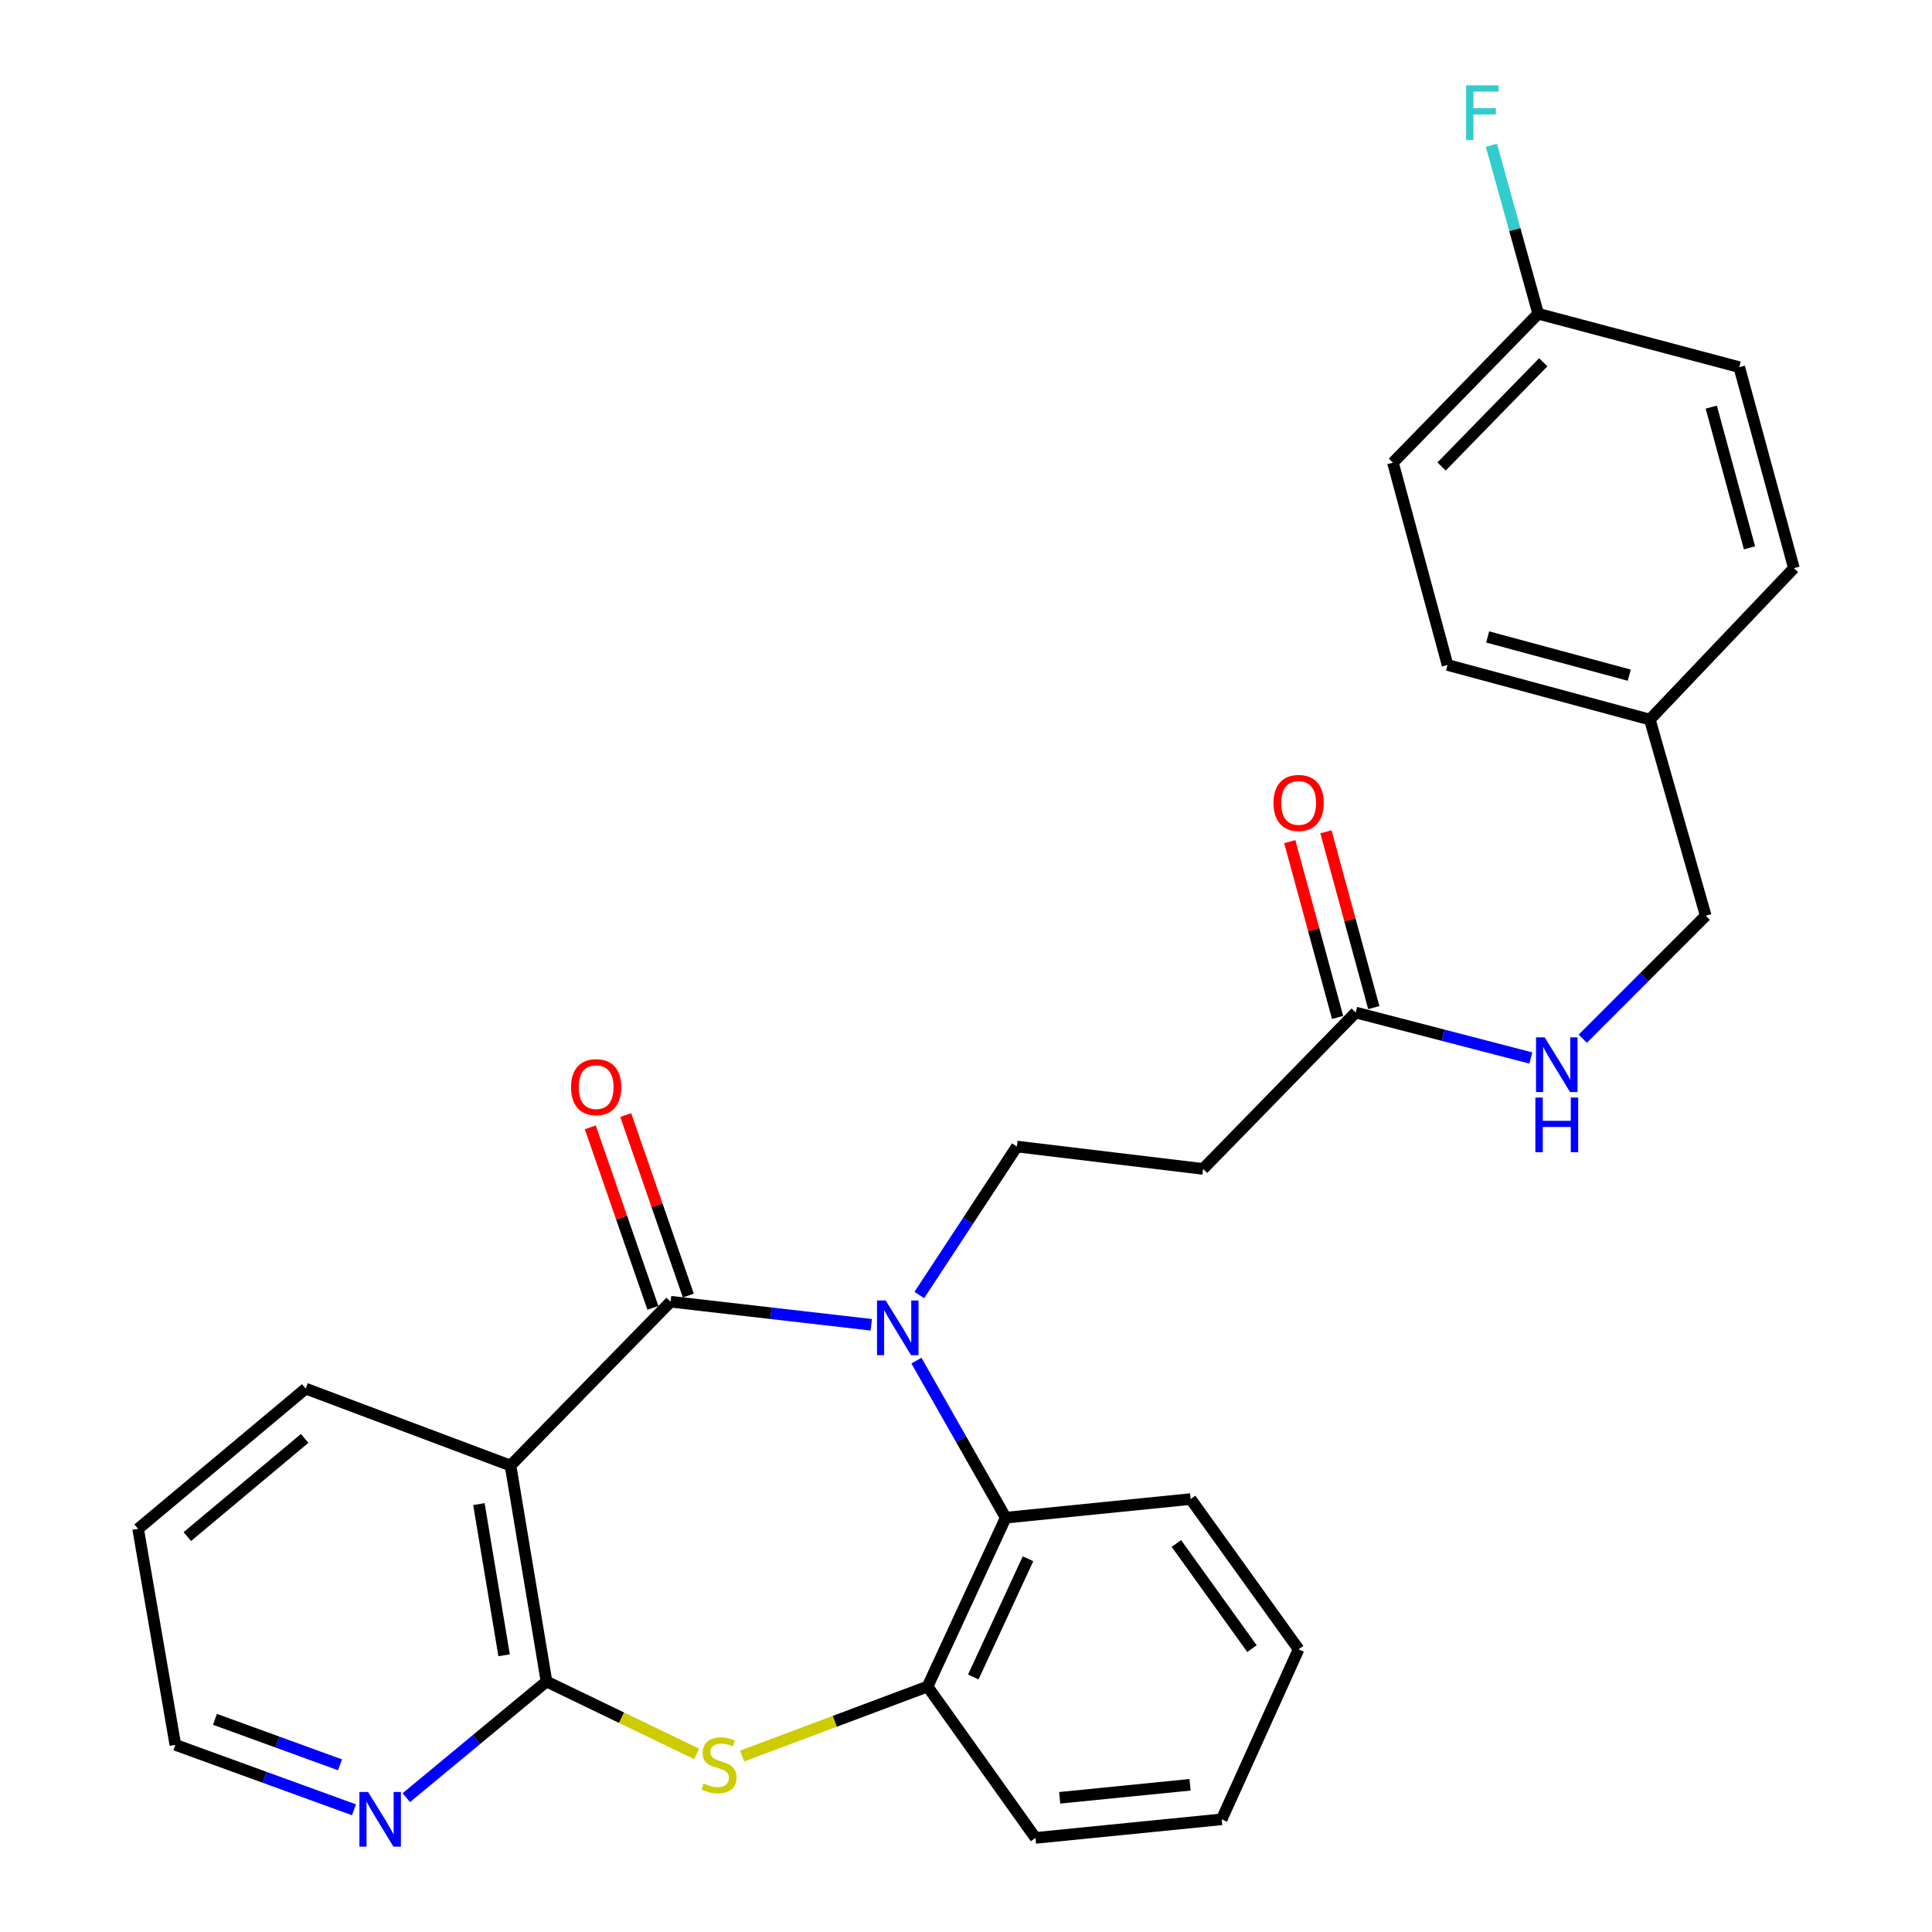 <?xml version='1.0' encoding='iso-8859-1'?>
<svg version='1.1' baseProfile='full'
              xmlns='http://www.w3.org/2000/svg'
                      xmlns:rdkit='http://www.rdkit.org/xml'
                      xmlns:xlink='http://www.w3.org/1999/xlink'
                  xml:space='preserve'
width='1000px' height='1000px' viewBox='0 0 1000 1000'>
<!-- END OF HEADER -->
<rect style='opacity:1.0;fill:#FFFFFF;stroke:none' width='1000' height='1000' x='0' y='0'> </rect>
<path class='bond-0' d='M 450.982,685.7 L 399.045,679.735' style='fill:none;fill-rule:evenodd;stroke:#0000FF;stroke-width:6px;stroke-linecap:butt;stroke-linejoin:miter;stroke-opacity:1' />
<path class='bond-0' d='M 399.045,679.735 L 347.108,673.771' style='fill:none;fill-rule:evenodd;stroke:#000000;stroke-width:6px;stroke-linecap:butt;stroke-linejoin:miter;stroke-opacity:1' />
<path class='bond-4' d='M 474.338,704.259 L 497.447,744.905' style='fill:none;fill-rule:evenodd;stroke:#0000FF;stroke-width:6px;stroke-linecap:butt;stroke-linejoin:miter;stroke-opacity:1' />
<path class='bond-4' d='M 497.447,744.905 L 520.555,785.552' style='fill:none;fill-rule:evenodd;stroke:#000000;stroke-width:6px;stroke-linecap:butt;stroke-linejoin:miter;stroke-opacity:1' />
<path class='bond-6' d='M 475.828,670.306 L 501.076,631.877' style='fill:none;fill-rule:evenodd;stroke:#0000FF;stroke-width:6px;stroke-linecap:butt;stroke-linejoin:miter;stroke-opacity:1' />
<path class='bond-6' d='M 501.076,631.877 L 526.325,593.448' style='fill:none;fill-rule:evenodd;stroke:#000000;stroke-width:6px;stroke-linecap:butt;stroke-linejoin:miter;stroke-opacity:1' />
<path class='bond-1' d='M 347.108,673.771 L 264.24,758.569' style='fill:none;fill-rule:evenodd;stroke:#000000;stroke-width:6px;stroke-linecap:butt;stroke-linejoin:miter;stroke-opacity:1' />
<path class='bond-10' d='M 356.278,670.59 L 340.076,623.868' style='fill:none;fill-rule:evenodd;stroke:#000000;stroke-width:6px;stroke-linecap:butt;stroke-linejoin:miter;stroke-opacity:1' />
<path class='bond-10' d='M 340.076,623.868 L 323.873,577.146' style='fill:none;fill-rule:evenodd;stroke:#FF0000;stroke-width:6px;stroke-linecap:butt;stroke-linejoin:miter;stroke-opacity:1' />
<path class='bond-10' d='M 337.938,676.951 L 321.735,630.229' style='fill:none;fill-rule:evenodd;stroke:#000000;stroke-width:6px;stroke-linecap:butt;stroke-linejoin:miter;stroke-opacity:1' />
<path class='bond-10' d='M 321.735,630.229 L 305.533,583.507' style='fill:none;fill-rule:evenodd;stroke:#FF0000;stroke-width:6px;stroke-linecap:butt;stroke-linejoin:miter;stroke-opacity:1' />
<path class='bond-2' d='M 264.24,758.569 L 282.865,870.35' style='fill:none;fill-rule:evenodd;stroke:#000000;stroke-width:6px;stroke-linecap:butt;stroke-linejoin:miter;stroke-opacity:1' />
<path class='bond-2' d='M 247.886,778.527 L 260.923,856.774' style='fill:none;fill-rule:evenodd;stroke:#000000;stroke-width:6px;stroke-linecap:butt;stroke-linejoin:miter;stroke-opacity:1' />
<path class='bond-15' d='M 264.24,758.569 L 158.239,718.753' style='fill:none;fill-rule:evenodd;stroke:#000000;stroke-width:6px;stroke-linecap:butt;stroke-linejoin:miter;stroke-opacity:1' />
<path class='bond-9' d='M 282.865,870.35 L 246.586,900.408' style='fill:none;fill-rule:evenodd;stroke:#000000;stroke-width:6px;stroke-linecap:butt;stroke-linejoin:miter;stroke-opacity:1' />
<path class='bond-9' d='M 246.586,900.408 L 210.307,930.465' style='fill:none;fill-rule:evenodd;stroke:#0000FF;stroke-width:6px;stroke-linecap:butt;stroke-linejoin:miter;stroke-opacity:1' />
<path class='bond-28' d='M 282.865,870.35 L 321.734,889.095' style='fill:none;fill-rule:evenodd;stroke:#000000;stroke-width:6px;stroke-linecap:butt;stroke-linejoin:miter;stroke-opacity:1' />
<path class='bond-28' d='M 321.734,889.095 L 360.602,907.839' style='fill:none;fill-rule:evenodd;stroke:#CCCC00;stroke-width:6px;stroke-linecap:butt;stroke-linejoin:miter;stroke-opacity:1' />
<path class='bond-3' d='M 384.122,908.928 L 432.107,890.939' style='fill:none;fill-rule:evenodd;stroke:#CCCC00;stroke-width:6px;stroke-linecap:butt;stroke-linejoin:miter;stroke-opacity:1' />
<path class='bond-3' d='M 432.107,890.939 L 480.092,872.949' style='fill:none;fill-rule:evenodd;stroke:#000000;stroke-width:6px;stroke-linecap:butt;stroke-linejoin:miter;stroke-opacity:1' />
<path class='bond-5' d='M 520.555,785.552 L 480.092,872.949' style='fill:none;fill-rule:evenodd;stroke:#000000;stroke-width:6px;stroke-linecap:butt;stroke-linejoin:miter;stroke-opacity:1' />
<path class='bond-5' d='M 532.101,806.817 L 503.777,867.996' style='fill:none;fill-rule:evenodd;stroke:#000000;stroke-width:6px;stroke-linecap:butt;stroke-linejoin:miter;stroke-opacity:1' />
<path class='bond-22' d='M 520.555,785.552 L 616.278,775.911' style='fill:none;fill-rule:evenodd;stroke:#000000;stroke-width:6px;stroke-linecap:butt;stroke-linejoin:miter;stroke-opacity:1' />
<path class='bond-23' d='M 480.092,872.949 L 535.966,951.299' style='fill:none;fill-rule:evenodd;stroke:#000000;stroke-width:6px;stroke-linecap:butt;stroke-linejoin:miter;stroke-opacity:1' />
<path class='bond-7' d='M 526.325,593.448 L 622.706,605.03' style='fill:none;fill-rule:evenodd;stroke:#000000;stroke-width:6px;stroke-linecap:butt;stroke-linejoin:miter;stroke-opacity:1' />
<path class='bond-8' d='M 622.706,605.03 L 701.702,524.082' style='fill:none;fill-rule:evenodd;stroke:#000000;stroke-width:6px;stroke-linecap:butt;stroke-linejoin:miter;stroke-opacity:1' />
<path class='bond-11' d='M 701.702,524.082 L 747.029,535.847' style='fill:none;fill-rule:evenodd;stroke:#000000;stroke-width:6px;stroke-linecap:butt;stroke-linejoin:miter;stroke-opacity:1' />
<path class='bond-11' d='M 747.029,535.847 L 792.355,547.612' style='fill:none;fill-rule:evenodd;stroke:#0000FF;stroke-width:6px;stroke-linecap:butt;stroke-linejoin:miter;stroke-opacity:1' />
<path class='bond-12' d='M 711.068,521.534 L 698.689,476.036' style='fill:none;fill-rule:evenodd;stroke:#000000;stroke-width:6px;stroke-linecap:butt;stroke-linejoin:miter;stroke-opacity:1' />
<path class='bond-12' d='M 698.689,476.036 L 686.31,430.539' style='fill:none;fill-rule:evenodd;stroke:#FF0000;stroke-width:6px;stroke-linecap:butt;stroke-linejoin:miter;stroke-opacity:1' />
<path class='bond-12' d='M 692.337,526.63 L 679.958,481.133' style='fill:none;fill-rule:evenodd;stroke:#000000;stroke-width:6px;stroke-linecap:butt;stroke-linejoin:miter;stroke-opacity:1' />
<path class='bond-12' d='M 679.958,481.133 L 667.579,435.635' style='fill:none;fill-rule:evenodd;stroke:#FF0000;stroke-width:6px;stroke-linecap:butt;stroke-linejoin:miter;stroke-opacity:1' />
<path class='bond-30' d='M 183.212,936.747 L 136.986,919.936' style='fill:none;fill-rule:evenodd;stroke:#0000FF;stroke-width:6px;stroke-linecap:butt;stroke-linejoin:miter;stroke-opacity:1' />
<path class='bond-30' d='M 136.986,919.936 L 90.761,903.124' style='fill:none;fill-rule:evenodd;stroke:#000000;stroke-width:6px;stroke-linecap:butt;stroke-linejoin:miter;stroke-opacity:1' />
<path class='bond-30' d='M 175.979,913.461 L 143.621,901.693' style='fill:none;fill-rule:evenodd;stroke:#0000FF;stroke-width:6px;stroke-linecap:butt;stroke-linejoin:miter;stroke-opacity:1' />
<path class='bond-30' d='M 143.621,901.693 L 111.263,889.925' style='fill:none;fill-rule:evenodd;stroke:#000000;stroke-width:6px;stroke-linecap:butt;stroke-linejoin:miter;stroke-opacity:1' />
<path class='bond-13' d='M 819.25,537.627 L 851.066,505.802' style='fill:none;fill-rule:evenodd;stroke:#0000FF;stroke-width:6px;stroke-linecap:butt;stroke-linejoin:miter;stroke-opacity:1' />
<path class='bond-13' d='M 851.066,505.802 L 882.882,473.977' style='fill:none;fill-rule:evenodd;stroke:#000000;stroke-width:6px;stroke-linecap:butt;stroke-linejoin:miter;stroke-opacity:1' />
<path class='bond-16' d='M 882.882,473.977 L 853.958,372.452' style='fill:none;fill-rule:evenodd;stroke:#000000;stroke-width:6px;stroke-linecap:butt;stroke-linejoin:miter;stroke-opacity:1' />
<path class='bond-14' d='M 796.164,162.391 L 720.985,239.468' style='fill:none;fill-rule:evenodd;stroke:#000000;stroke-width:6px;stroke-linecap:butt;stroke-linejoin:miter;stroke-opacity:1' />
<path class='bond-14' d='M 798.783,187.507 L 746.158,241.461' style='fill:none;fill-rule:evenodd;stroke:#000000;stroke-width:6px;stroke-linecap:butt;stroke-linejoin:miter;stroke-opacity:1' />
<path class='bond-17' d='M 796.164,162.391 L 784.058,118.786' style='fill:none;fill-rule:evenodd;stroke:#000000;stroke-width:6px;stroke-linecap:butt;stroke-linejoin:miter;stroke-opacity:1' />
<path class='bond-17' d='M 784.058,118.786 L 771.953,75.181' style='fill:none;fill-rule:evenodd;stroke:#33CCCC;stroke-width:6px;stroke-linecap:butt;stroke-linejoin:miter;stroke-opacity:1' />
<path class='bond-31' d='M 796.164,162.391 L 900.245,190.032' style='fill:none;fill-rule:evenodd;stroke:#000000;stroke-width:6px;stroke-linecap:butt;stroke-linejoin:miter;stroke-opacity:1' />
<path class='bond-25' d='M 158.239,718.753 L 71.489,791.332' style='fill:none;fill-rule:evenodd;stroke:#000000;stroke-width:6px;stroke-linecap:butt;stroke-linejoin:miter;stroke-opacity:1' />
<path class='bond-25' d='M 157.683,744.528 L 96.958,795.334' style='fill:none;fill-rule:evenodd;stroke:#000000;stroke-width:6px;stroke-linecap:butt;stroke-linejoin:miter;stroke-opacity:1' />
<path class='bond-20' d='M 853.958,372.452 L 928.511,294.081' style='fill:none;fill-rule:evenodd;stroke:#000000;stroke-width:6px;stroke-linecap:butt;stroke-linejoin:miter;stroke-opacity:1' />
<path class='bond-21' d='M 853.958,372.452 L 749.24,344.186' style='fill:none;fill-rule:evenodd;stroke:#000000;stroke-width:6px;stroke-linecap:butt;stroke-linejoin:miter;stroke-opacity:1' />
<path class='bond-21' d='M 843.309,349.471 L 770.007,329.684' style='fill:none;fill-rule:evenodd;stroke:#000000;stroke-width:6px;stroke-linecap:butt;stroke-linejoin:miter;stroke-opacity:1' />
<path class='bond-18' d='M 900.245,190.032 L 928.511,294.081' style='fill:none;fill-rule:evenodd;stroke:#000000;stroke-width:6px;stroke-linecap:butt;stroke-linejoin:miter;stroke-opacity:1' />
<path class='bond-18' d='M 885.752,210.728 L 905.538,283.563' style='fill:none;fill-rule:evenodd;stroke:#000000;stroke-width:6px;stroke-linecap:butt;stroke-linejoin:miter;stroke-opacity:1' />
<path class='bond-19' d='M 720.985,239.468 L 749.24,344.186' style='fill:none;fill-rule:evenodd;stroke:#000000;stroke-width:6px;stroke-linecap:butt;stroke-linejoin:miter;stroke-opacity:1' />
<path class='bond-26' d='M 616.278,775.911 L 672.164,853.656' style='fill:none;fill-rule:evenodd;stroke:#000000;stroke-width:6px;stroke-linecap:butt;stroke-linejoin:miter;stroke-opacity:1' />
<path class='bond-26' d='M 608.899,798.903 L 648.019,853.325' style='fill:none;fill-rule:evenodd;stroke:#000000;stroke-width:6px;stroke-linecap:butt;stroke-linejoin:miter;stroke-opacity:1' />
<path class='bond-29' d='M 535.966,951.299 L 632.347,941.679' style='fill:none;fill-rule:evenodd;stroke:#000000;stroke-width:6px;stroke-linecap:butt;stroke-linejoin:miter;stroke-opacity:1' />
<path class='bond-29' d='M 548.496,930.54 L 615.962,923.806' style='fill:none;fill-rule:evenodd;stroke:#000000;stroke-width:6px;stroke-linecap:butt;stroke-linejoin:miter;stroke-opacity:1' />
<path class='bond-24' d='M 90.761,903.124 L 71.489,791.332' style='fill:none;fill-rule:evenodd;stroke:#000000;stroke-width:6px;stroke-linecap:butt;stroke-linejoin:miter;stroke-opacity:1' />
<path class='bond-27' d='M 672.164,853.656 L 632.347,941.679' style='fill:none;fill-rule:evenodd;stroke:#000000;stroke-width:6px;stroke-linecap:butt;stroke-linejoin:miter;stroke-opacity:1' />
<path  class='atom-0' d='M 458.421 673.113
L 467.701 688.113
Q 468.621 689.593, 470.101 692.273
Q 471.581 694.953, 471.661 695.113
L 471.661 673.113
L 475.421 673.113
L 475.421 701.433
L 471.541 701.433
L 461.581 685.033
Q 460.421 683.113, 459.181 680.913
Q 457.981 678.713, 457.621 678.033
L 457.621 701.433
L 453.941 701.433
L 453.941 673.113
L 458.421 673.113
' fill='#0000FF'/>
<path  class='atom-4' d='M 364.161 923.133
Q 364.481 923.253, 365.801 923.813
Q 367.121 924.373, 368.561 924.733
Q 370.041 925.053, 371.481 925.053
Q 374.161 925.053, 375.721 923.773
Q 377.281 922.453, 377.281 920.173
Q 377.281 918.613, 376.481 917.653
Q 375.721 916.693, 374.521 916.173
Q 373.321 915.653, 371.321 915.053
Q 368.801 914.293, 367.281 913.573
Q 365.801 912.853, 364.721 911.333
Q 363.681 909.813, 363.681 907.253
Q 363.681 903.693, 366.081 901.493
Q 368.521 899.293, 373.321 899.293
Q 376.601 899.293, 380.321 900.853
L 379.401 903.933
Q 376.001 902.533, 373.441 902.533
Q 370.681 902.533, 369.161 903.693
Q 367.641 904.813, 367.681 906.773
Q 367.681 908.293, 368.441 909.213
Q 369.241 910.133, 370.361 910.653
Q 371.521 911.173, 373.441 911.773
Q 376.001 912.573, 377.521 913.373
Q 379.041 914.173, 380.121 915.813
Q 381.241 917.413, 381.241 920.173
Q 381.241 924.093, 378.601 926.213
Q 376.001 928.293, 371.641 928.293
Q 369.121 928.293, 367.201 927.733
Q 365.321 927.213, 363.081 926.293
L 364.161 923.133
' fill='#CCCC00'/>
<path  class='atom-10' d='M 190.512 927.519
L 199.792 942.519
Q 200.712 943.999, 202.192 946.679
Q 203.672 949.359, 203.752 949.519
L 203.752 927.519
L 207.512 927.519
L 207.512 955.839
L 203.632 955.839
L 193.672 939.439
Q 192.512 937.519, 191.272 935.319
Q 190.072 933.119, 189.712 932.439
L 189.712 955.839
L 186.032 955.839
L 186.032 927.519
L 190.512 927.519
' fill='#0000FF'/>
<path  class='atom-11' d='M 295.564 562.706
Q 295.564 555.906, 298.924 552.106
Q 302.284 548.306, 308.564 548.306
Q 314.844 548.306, 318.204 552.106
Q 321.564 555.906, 321.564 562.706
Q 321.564 569.586, 318.164 573.506
Q 314.764 577.386, 308.564 577.386
Q 302.324 577.386, 298.924 573.506
Q 295.564 569.626, 295.564 562.706
M 308.564 574.186
Q 312.884 574.186, 315.204 571.306
Q 317.564 568.386, 317.564 562.706
Q 317.564 557.146, 315.204 554.346
Q 312.884 551.506, 308.564 551.506
Q 304.244 551.506, 301.884 554.306
Q 299.564 557.106, 299.564 562.706
Q 299.564 568.426, 301.884 571.306
Q 304.244 574.186, 308.564 574.186
' fill='#FF0000'/>
<path  class='atom-12' d='M 799.524 536.937
L 808.804 551.937
Q 809.724 553.417, 811.204 556.097
Q 812.684 558.777, 812.764 558.937
L 812.764 536.937
L 816.524 536.937
L 816.524 565.257
L 812.644 565.257
L 802.684 548.857
Q 801.524 546.937, 800.284 544.737
Q 799.084 542.537, 798.724 541.857
L 798.724 565.257
L 795.044 565.257
L 795.044 536.937
L 799.524 536.937
' fill='#0000FF'/>
<path  class='atom-12' d='M 794.704 568.089
L 798.544 568.089
L 798.544 580.129
L 813.024 580.129
L 813.024 568.089
L 816.864 568.089
L 816.864 596.409
L 813.024 596.409
L 813.024 583.329
L 798.544 583.329
L 798.544 596.409
L 794.704 596.409
L 794.704 568.089
' fill='#0000FF'/>
<path  class='atom-13' d='M 659.164 415.594
Q 659.164 408.794, 662.524 404.994
Q 665.884 401.194, 672.164 401.194
Q 678.444 401.194, 681.804 404.994
Q 685.164 408.794, 685.164 415.594
Q 685.164 422.474, 681.764 426.394
Q 678.364 430.274, 672.164 430.274
Q 665.924 430.274, 662.524 426.394
Q 659.164 422.514, 659.164 415.594
M 672.164 427.074
Q 676.484 427.074, 678.804 424.194
Q 681.164 421.274, 681.164 415.594
Q 681.164 410.034, 678.804 407.234
Q 676.484 404.394, 672.164 404.394
Q 667.844 404.394, 665.484 407.194
Q 663.164 409.994, 663.164 415.594
Q 663.164 421.314, 665.484 424.194
Q 667.844 427.074, 672.164 427.074
' fill='#FF0000'/>
<path  class='atom-18' d='M 758.852 44.161
L 775.692 44.161
L 775.692 47.401
L 762.652 47.401
L 762.652 56.001
L 774.252 56.001
L 774.252 59.281
L 762.652 59.281
L 762.652 72.481
L 758.852 72.481
L 758.852 44.161
' fill='#33CCCC'/>
</svg>
